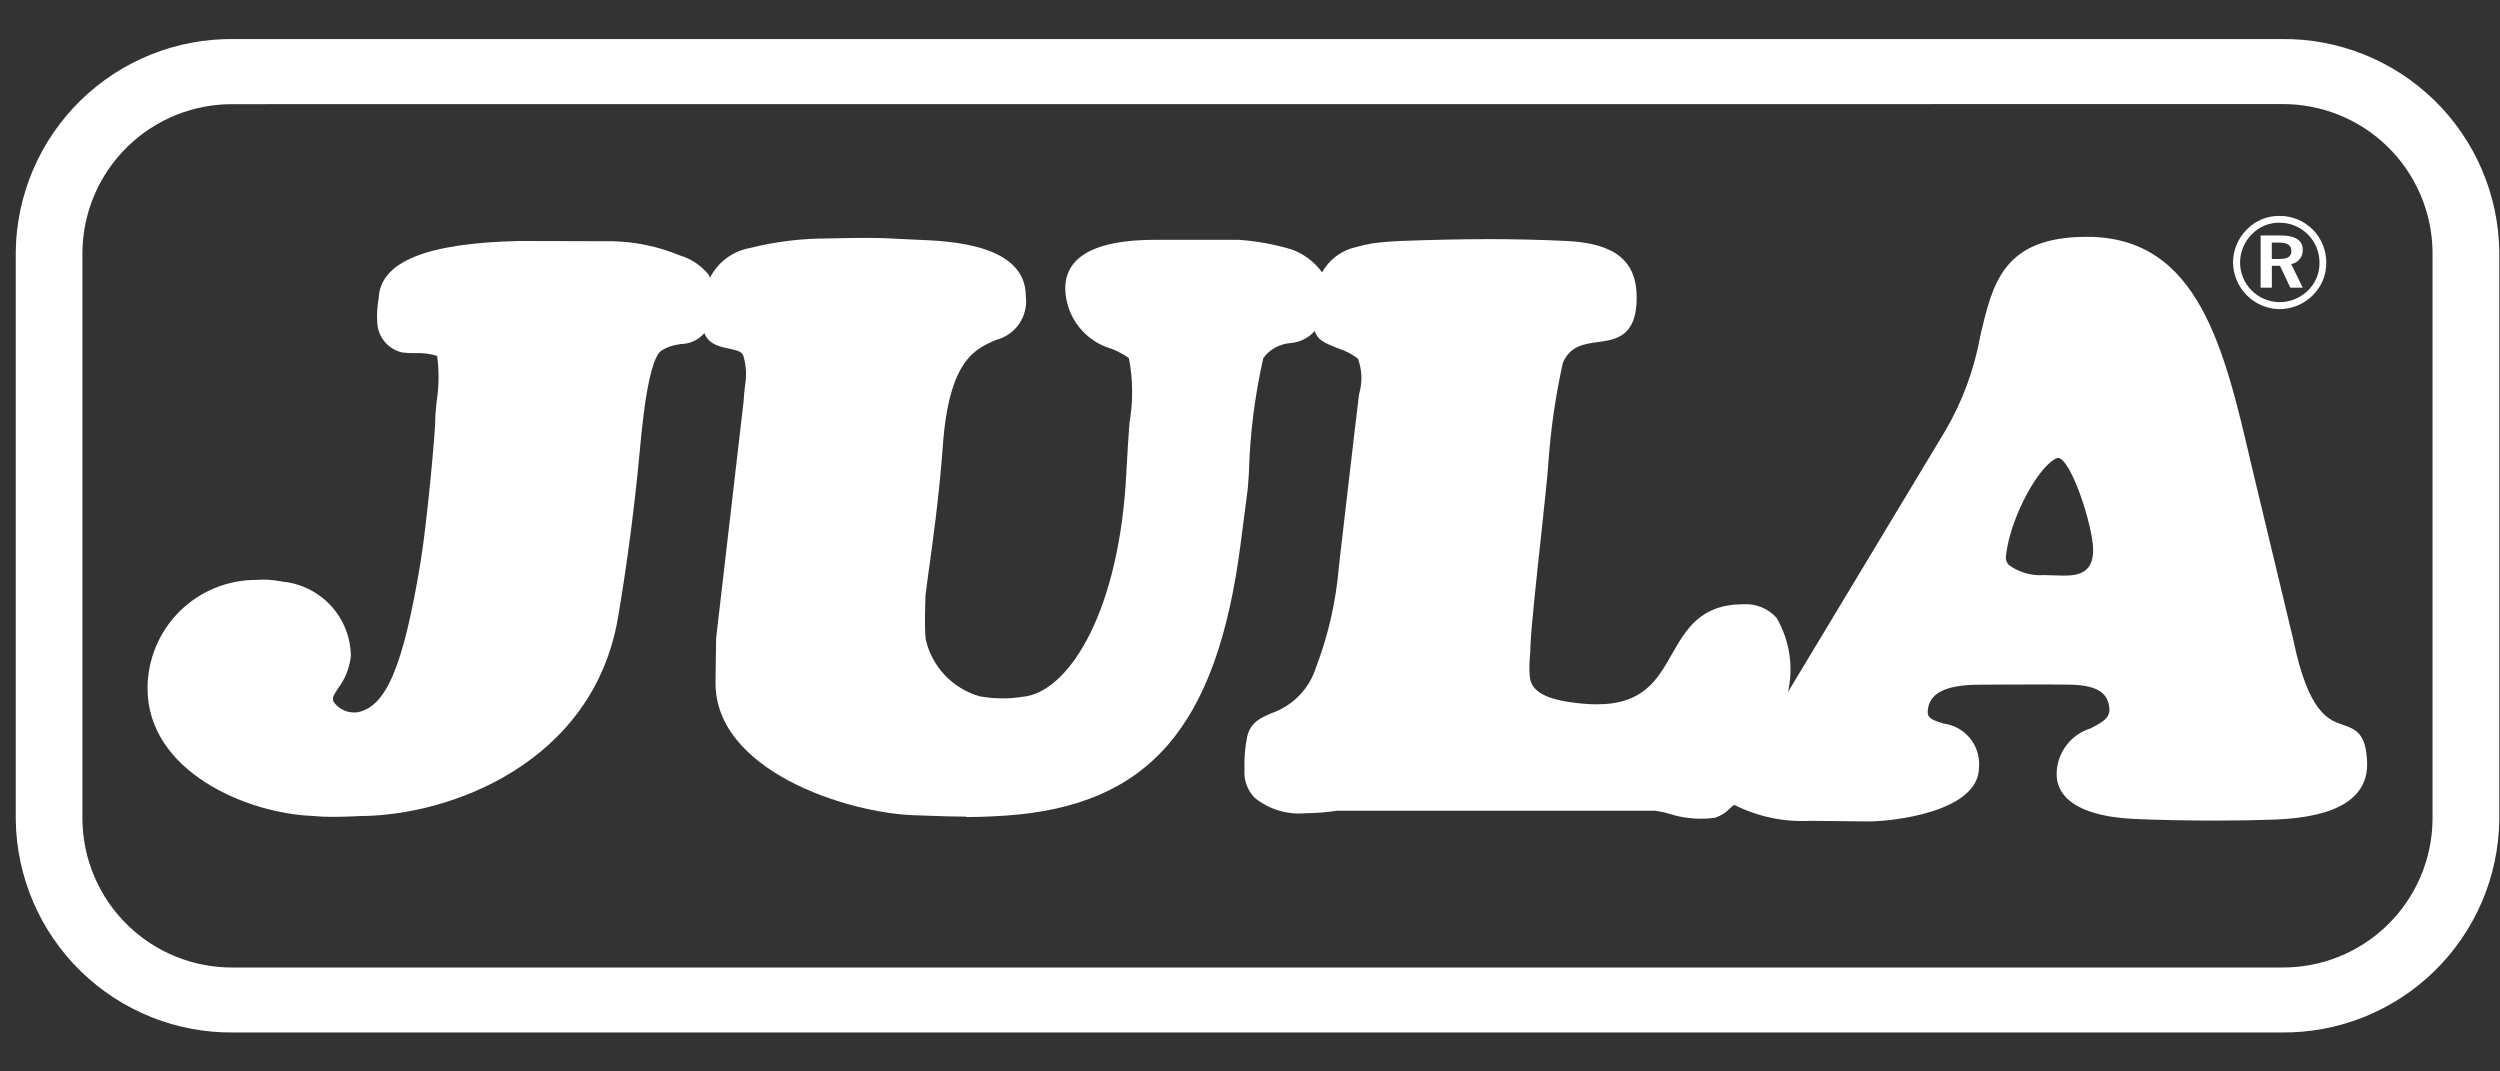 <svg width="63" height="27" viewBox="0 0 63 27" fill="none" xmlns="http://www.w3.org/2000/svg">
<rect x="0" y="0" width="63" height="27" fill="#333333" stroke="none"/>
<g clip-path="url(#clip0_3537_4277)">
<path fill-rule="evenodd" clip-rule="evenodd" d="M5.919 1.105H57.522C58.928 1.087 60.282 1.628 61.288 2.609C62.294 3.59 62.87 4.931 62.888 6.336V20.663C62.87 22.069 62.294 23.409 61.288 24.39C60.282 25.371 58.928 25.912 57.522 25.895H5.919C4.514 25.912 3.159 25.371 2.153 24.39C1.147 23.409 0.572 22.069 0.554 20.663V6.336C0.572 4.931 1.147 3.59 2.153 2.609C3.159 1.628 4.514 1.087 5.919 1.105ZM5.919 2.5H57.522C58.553 2.487 59.546 2.884 60.284 3.603C61.022 4.323 61.444 5.306 61.457 6.336V20.663C61.444 21.694 61.022 22.677 60.284 23.396C59.546 24.116 58.553 24.513 57.522 24.5H5.919C4.888 24.513 3.895 24.116 3.157 23.396C2.419 22.677 1.997 21.694 1.984 20.663V6.336C1.998 5.306 2.42 4.323 3.157 3.603C3.895 2.884 4.889 2.487 5.919 2.5Z" fill="white"/>
<path d="M57.49 26.018H5.887C4.449 26.034 3.065 25.479 2.036 24.476C1.007 23.472 0.417 22.101 0.397 20.664V6.337C0.417 4.899 1.007 3.529 2.036 2.525C3.065 1.522 4.451 0.968 5.888 0.984H57.49C58.928 0.967 60.313 1.521 61.343 2.525C62.372 3.528 62.962 4.899 62.982 6.337V20.664C62.962 22.102 62.373 23.472 61.343 24.476C60.314 25.48 58.929 26.034 57.491 26.018H57.49ZM5.887 1.228C4.515 1.213 3.193 1.742 2.211 2.699C1.229 3.657 0.667 4.965 0.648 6.337V20.664C0.667 22.036 1.229 23.344 2.212 24.302C3.194 25.26 4.516 25.789 5.888 25.774H57.49C58.862 25.789 60.184 25.26 61.166 24.302C62.149 23.344 62.711 22.036 62.73 20.664V6.337C62.711 4.965 62.149 3.657 61.166 2.699C60.184 1.741 58.862 1.212 57.49 1.228H5.887ZM57.49 24.623H5.887C4.824 24.635 3.799 24.225 3.038 23.483C2.277 22.741 1.842 21.727 1.827 20.664V6.337C1.842 5.274 2.277 4.26 3.038 3.518C3.8 2.777 4.824 2.367 5.887 2.379H57.49C58.553 2.367 59.577 2.777 60.338 3.518C61.099 4.26 61.535 5.274 61.55 6.337V20.664C61.535 21.727 61.099 22.741 60.338 23.483C59.577 24.225 58.553 24.635 57.49 24.623ZM5.887 2.625C4.889 2.614 3.928 2.999 3.214 3.695C2.5 4.391 2.091 5.342 2.077 6.339V20.667C2.091 21.664 2.5 22.615 3.214 23.311C3.928 24.008 4.889 24.392 5.887 24.381H57.49C58.487 24.392 59.449 24.008 60.163 23.311C60.877 22.615 61.286 21.664 61.3 20.667V6.337C61.286 5.34 60.877 4.389 60.163 3.692C59.448 2.996 58.487 2.612 57.49 2.623L5.887 2.625Z" fill="white"/>
<path fill-rule="evenodd" clip-rule="evenodd" d="M32.488 6.402C32.765 6.507 33.007 6.689 33.184 6.927C33.251 7.104 33.282 7.292 33.275 7.481C33.269 7.671 33.225 7.856 33.146 8.028C33.088 8.167 32.993 8.287 32.87 8.374C32.748 8.461 32.603 8.512 32.453 8.52C32.304 8.534 32.16 8.58 32.029 8.654C31.899 8.727 31.786 8.828 31.697 8.948C31.442 9.351 31.314 12.066 31.288 12.277L31.109 13.67C30.545 18.022 28.991 20.174 25.284 20.421C24.526 20.467 23.766 20.467 23.008 20.421C21.171 20.359 18.093 19.248 18.12 17.186L18.134 16.101L18.826 10.134C18.904 9.748 18.904 9.351 18.826 8.965C18.775 8.745 18.557 8.706 18.333 8.659C18.075 8.605 17.811 8.541 17.793 8.175C17.783 7.803 17.837 7.431 17.951 7.077C18.04 6.89 18.172 6.729 18.337 6.605C18.502 6.481 18.694 6.399 18.898 6.366C19.534 6.207 20.187 6.128 20.842 6.131C21.582 6.104 22.322 6.114 23.06 6.163C23.973 6.2 25.689 6.294 25.689 7.463C25.689 9.184 23.867 7.46 23.598 11.232C23.473 13.006 23.163 14.845 23.16 14.997C23.16 14.997 23.14 15.452 23.148 15.826C23.148 15.866 23.156 16.06 23.163 16.118C23.242 16.485 23.419 16.824 23.677 17.097C23.934 17.371 24.262 17.568 24.624 17.668C24.694 17.681 24.88 17.705 24.947 17.71C25.116 17.722 25.286 17.723 25.455 17.714C25.527 17.71 25.806 17.673 25.844 17.666C27.131 17.437 28.301 15.172 28.462 11.919C28.541 10.27 28.713 9.214 28.493 8.935C28.063 8.582 26.925 8.479 26.925 7.274C26.925 6.301 28.206 6.163 29.075 6.163H31.166C31.614 6.193 32.058 6.273 32.488 6.402Z" fill="white"/>
<path d="M24.341 20.579C24.042 20.579 23.763 20.569 23.41 20.557L23.038 20.544C21.333 20.487 18.003 19.413 18.031 17.185L18.046 16.086L18.738 10.12C18.747 9.945 18.764 9.812 18.777 9.705C18.817 9.468 18.805 9.224 18.74 8.992C18.712 8.867 18.603 8.833 18.364 8.783L18.345 8.779C18.1 8.728 17.73 8.65 17.707 8.181C17.696 7.788 17.754 7.395 17.879 7.022C17.977 6.822 18.12 6.648 18.298 6.513C18.475 6.379 18.682 6.288 18.901 6.249C19.548 6.087 20.211 6.007 20.877 6.009C21.186 6.001 21.494 5.996 21.803 5.995C22.22 5.995 22.451 6.008 22.695 6.022C22.82 6.028 22.945 6.035 23.103 6.041C23.925 6.073 25.85 6.151 25.85 7.462C25.882 7.706 25.823 7.954 25.685 8.158C25.546 8.361 25.338 8.507 25.099 8.566C24.57 8.794 23.913 9.077 23.759 11.24C23.669 12.5 23.487 13.795 23.389 14.491C23.354 14.741 23.327 14.96 23.323 14.997C23.323 15.007 23.304 15.457 23.311 15.823C23.311 15.869 23.319 16.053 23.326 16.103C23.402 16.444 23.569 16.758 23.808 17.012C24.048 17.267 24.352 17.451 24.688 17.548C24.751 17.56 24.933 17.583 25.001 17.589C25.164 17.6 25.328 17.601 25.491 17.592C25.557 17.588 25.83 17.553 25.866 17.546C26.988 17.346 28.214 15.347 28.384 11.913C28.407 11.442 28.437 11.021 28.463 10.65C28.557 10.111 28.552 9.559 28.448 9.022C28.318 8.933 28.179 8.857 28.033 8.797C27.698 8.705 27.401 8.508 27.186 8.234C26.972 7.96 26.852 7.624 26.844 7.276C26.844 6.458 27.609 6.043 29.116 6.043H31.207C31.666 6.074 32.119 6.157 32.559 6.289C32.871 6.405 33.141 6.613 33.332 6.885C33.405 7.076 33.439 7.279 33.433 7.483C33.427 7.687 33.38 7.888 33.297 8.074C33.232 8.233 33.125 8.371 32.986 8.473C32.847 8.574 32.683 8.634 32.512 8.646C32.379 8.657 32.25 8.697 32.133 8.761C32.017 8.826 31.915 8.915 31.836 9.022C31.619 9.976 31.497 10.949 31.472 11.927C31.459 12.132 31.45 12.256 31.445 12.303L31.265 13.696C30.669 18.327 28.949 20.312 25.328 20.554C24.958 20.578 24.655 20.589 24.343 20.589L24.341 20.579ZM18.289 16.108L18.275 17.188C18.249 19.248 21.422 20.246 23.046 20.3L23.421 20.313C23.772 20.325 24.047 20.335 24.343 20.335C24.649 20.335 24.947 20.325 25.311 20.3C28.79 20.068 30.443 18.142 31.022 13.655L31.2 12.261C31.204 12.224 31.214 12.082 31.226 11.902C31.23 10.883 31.365 9.868 31.627 8.883C31.725 8.749 31.85 8.637 31.993 8.554C32.137 8.471 32.296 8.419 32.461 8.401C32.591 8.396 32.717 8.355 32.824 8.281C32.931 8.208 33.014 8.105 33.065 7.985C33.138 7.828 33.179 7.657 33.186 7.483C33.193 7.31 33.166 7.136 33.105 6.973C32.94 6.769 32.724 6.611 32.479 6.515C32.065 6.392 31.639 6.314 31.207 6.283H29.113C27.767 6.283 27.085 6.616 27.085 7.272C27.085 8.082 27.643 8.336 28.131 8.571C28.305 8.65 28.472 8.746 28.628 8.858C28.792 8.979 28.773 9.652 28.702 10.664C28.675 11.034 28.645 11.454 28.623 11.922C28.467 15.066 27.323 17.532 25.904 17.784C25.86 17.792 25.577 17.829 25.5 17.834C25.326 17.843 25.15 17.842 24.975 17.83C24.863 17.819 24.751 17.804 24.64 17.785C24.252 17.682 23.9 17.473 23.625 17.181C23.349 16.888 23.16 16.525 23.08 16.131C23.072 16.03 23.066 15.928 23.064 15.826C23.056 15.45 23.076 14.994 23.076 14.989C23.076 14.944 23.095 14.802 23.144 14.455C23.241 13.763 23.422 12.472 23.512 11.221C23.677 8.909 24.44 8.581 24.998 8.342C25.193 8.301 25.364 8.187 25.477 8.023C25.589 7.859 25.634 7.658 25.602 7.462C25.602 6.513 24.333 6.336 23.09 6.285C22.931 6.279 22.802 6.272 22.678 6.265C22.438 6.252 22.21 6.239 21.802 6.239C21.552 6.239 21.252 6.244 20.883 6.253C20.238 6.25 19.596 6.327 18.97 6.483C18.357 6.663 18.183 6.921 18.1 7.122C17.989 7.461 17.939 7.817 17.951 8.174C17.963 8.424 18.102 8.479 18.394 8.54L18.414 8.544C18.637 8.59 18.915 8.648 18.977 8.937C19.048 9.197 19.062 9.469 19.018 9.735C19 9.87 18.988 10.005 18.98 10.14L18.288 16.108H18.289Z" fill="white"/>
<path fill-rule="evenodd" clip-rule="evenodd" d="M17.052 6.546C17.22 6.578 17.377 6.651 17.51 6.757C17.643 6.864 17.748 7.002 17.815 7.159C17.882 7.316 17.91 7.487 17.895 7.657C17.881 7.827 17.825 7.991 17.733 8.134C17.608 8.471 17.333 8.499 17.044 8.554C16.869 8.577 16.7 8.64 16.552 8.738C16.282 9.137 16.13 9.605 16.114 10.086C15.957 11.137 15.917 12.595 15.426 15.514C14.829 19.081 11.264 20.437 9.016 20.437C8.637 20.462 8.257 20.462 7.878 20.437C6.233 20.375 3.815 19.331 3.815 17.343C3.818 16.65 4.094 15.986 4.585 15.497C5.075 15.008 5.74 14.733 6.433 14.732C6.659 14.715 6.887 14.731 7.109 14.778C7.539 14.828 7.936 15.032 8.227 15.352C8.518 15.672 8.683 16.086 8.692 16.519C8.629 17.215 8.098 17.412 8.273 17.743C8.352 17.859 8.461 17.95 8.589 18.008C8.716 18.064 8.857 18.085 8.996 18.066C9.772 17.921 10.225 16.978 10.686 14.175C10.844 13.226 11.058 10.913 11.058 10.564C11.139 10.009 11.15 9.445 11.088 8.887C10.9 8.733 10.358 8.793 10.116 8.757C9.976 8.722 9.85 8.645 9.757 8.535C9.663 8.426 9.606 8.29 9.594 8.146C9.578 7.942 9.59 7.736 9.628 7.534C9.65 6.695 10.732 6.239 13.062 6.191L15.409 6.196C15.973 6.211 16.529 6.33 17.05 6.545L17.052 6.546Z" fill="white"/>
<path d="M8.361 20.584C8.203 20.586 8.045 20.579 7.887 20.562C6.212 20.5 3.718 19.436 3.718 17.347C3.718 16.988 3.789 16.632 3.927 16.3C4.064 15.968 4.266 15.667 4.52 15.413C4.774 15.159 5.076 14.958 5.408 14.821C5.74 14.684 6.096 14.613 6.455 14.614C6.661 14.598 6.868 14.609 7.07 14.648L7.152 14.661C7.614 14.714 8.04 14.933 8.352 15.278C8.663 15.623 8.837 16.069 8.842 16.534C8.81 16.827 8.7 17.106 8.522 17.342C8.397 17.529 8.361 17.597 8.41 17.69C8.47 17.775 8.55 17.843 8.643 17.889C8.736 17.935 8.839 17.957 8.943 17.954C8.964 17.954 8.985 17.953 9.005 17.95C9.734 17.815 10.166 16.787 10.599 14.159C10.755 13.22 10.969 10.925 10.969 10.568C10.969 10.456 10.985 10.301 11.003 10.121C11.063 9.739 11.068 9.351 11.016 8.968C10.832 8.912 10.639 8.889 10.447 8.899C10.342 8.9 10.238 8.894 10.134 8.882C9.965 8.843 9.814 8.752 9.701 8.62C9.588 8.489 9.521 8.325 9.508 8.153C9.492 7.942 9.504 7.73 9.542 7.522C9.578 6.597 10.74 6.123 13.095 6.073L15.446 6.079C16.025 6.094 16.596 6.215 17.131 6.436C17.411 6.52 17.66 6.684 17.847 6.908L17.86 6.929C17.954 7.123 18.005 7.336 18.009 7.552C18.013 7.768 17.97 7.983 17.882 8.181C17.822 8.324 17.721 8.447 17.592 8.534C17.463 8.621 17.311 8.668 17.155 8.669L17.099 8.68C16.941 8.7 16.79 8.755 16.657 8.842C16.556 8.913 16.407 9.19 16.264 10.111C16.206 10.528 16.159 10.947 16.122 11.367C15.992 12.764 15.811 14.156 15.578 15.539C14.962 19.227 11.335 20.565 9.048 20.565C9.052 20.565 8.706 20.585 8.369 20.585L8.361 20.584ZM6.664 14.852C6.61 14.852 6.545 14.852 6.463 14.858C5.801 14.858 5.167 15.12 4.698 15.586C4.228 16.052 3.963 16.685 3.959 17.347C3.959 19.274 6.314 20.259 7.902 20.319C8.053 20.335 8.205 20.341 8.356 20.34C8.686 20.34 9.025 20.319 9.028 20.319C11.156 20.319 14.738 19.01 15.325 15.497C15.646 13.581 15.773 12.286 15.866 11.341C15.916 10.834 15.955 10.434 16.01 10.072C16.144 9.218 16.291 8.791 16.502 8.642C16.664 8.534 16.848 8.464 17.041 8.438L17.099 8.427C17.386 8.375 17.552 8.333 17.641 8.095C17.717 7.932 17.756 7.754 17.756 7.573C17.755 7.393 17.715 7.215 17.637 7.052C17.477 6.865 17.266 6.73 17.029 6.663C16.52 6.452 15.977 6.337 15.426 6.322L13.085 6.317C10.909 6.362 9.793 6.774 9.773 7.542L9.769 7.568C9.735 7.757 9.725 7.95 9.739 8.142V8.157C9.753 8.271 9.8 8.377 9.875 8.463C9.95 8.549 10.049 8.611 10.159 8.641C10.253 8.65 10.347 8.655 10.441 8.654C10.7 8.628 10.961 8.677 11.192 8.798L11.22 8.821L11.231 8.856C11.308 9.282 11.311 9.718 11.238 10.145C11.221 10.285 11.21 10.426 11.205 10.568C11.205 10.93 10.989 13.253 10.83 14.197C10.37 16.984 9.902 18.029 9.04 18.189C9.005 18.195 8.97 18.197 8.935 18.197C8.786 18.204 8.637 18.172 8.505 18.103C8.373 18.033 8.262 17.93 8.184 17.803C8.063 17.574 8.188 17.386 8.309 17.205C8.464 17.003 8.561 16.763 8.589 16.511C8.575 16.109 8.418 15.726 8.146 15.431C7.874 15.136 7.505 14.947 7.107 14.901L7.024 14.888C6.903 14.864 6.78 14.851 6.657 14.851L6.664 14.852Z" fill="white"/>
<path fill-rule="evenodd" clip-rule="evenodd" d="M51.801 11.43C52.286 11.251 52.873 13.266 52.873 13.861C52.873 14.767 52.042 14.619 51.649 14.617C51.63 14.617 51.562 14.614 51.549 14.617C51.168 14.625 50.376 14.515 50.432 14.001C50.541 13.019 51.281 11.622 51.801 11.434V11.43ZM34.59 6.254C34.833 6.222 35.078 6.203 35.323 6.196C36.673 6.147 37.897 6.123 39.473 6.196C40.859 6.263 41.132 6.84 41.126 7.521C41.114 9.077 39.757 8.009 39.281 9.09C39.095 9.942 38.969 10.807 38.905 11.677C38.869 12.297 38.498 15.359 38.453 16.287C38.431 16.548 38.425 16.81 38.438 17.072C38.501 17.625 39.127 17.784 39.856 17.854C42.744 18.133 41.734 15.351 43.943 15.351C45.105 15.351 45.081 16.625 44.866 18.009L49.126 10.937C50.616 8.608 49.482 6.093 52.602 6.093C55.418 6.093 55.996 9.056 56.708 12.105C57.026 13.45 57.349 14.793 57.677 16.135C58.356 19.444 59.478 17.629 59.537 19.21C59.575 20.219 58.44 20.49 57.338 20.532C56.164 20.571 54.99 20.566 53.816 20.517C53.524 20.506 51.956 20.439 51.956 19.502C51.956 18.262 53.555 18.63 53.248 17.657C53.156 17.364 52.902 17.152 52.202 17.134C51.423 17.116 51.017 17.134 50.141 17.134C49.757 17.134 48.526 17.057 48.465 17.903C48.415 18.591 49.757 18.055 49.757 19.333C49.757 20.361 47.579 20.585 47.08 20.579L45.62 20.564C44.982 20.598 44.346 20.465 43.774 20.179C43.598 20.083 43.516 20.397 43.193 20.492C42.988 20.521 42.781 20.522 42.576 20.495C42.394 20.495 41.888 20.313 41.724 20.313H33.692C33.615 20.313 31.452 20.726 31.486 19.409C31.467 19.133 31.49 18.856 31.552 18.587C31.728 17.871 32.69 18.355 33.283 16.861C33.6 16.026 33.797 15.151 33.868 14.261C34.036 12.723 34.254 10.804 34.329 10.294C34.344 9.94 34.562 9.297 34.313 8.956C34.149 8.827 33.962 8.729 33.762 8.666C33.396 8.514 33.237 8.486 33.219 8.119C33.209 7.747 33.263 7.375 33.377 7.02C33.452 6.851 33.566 6.701 33.71 6.584C33.853 6.467 34.023 6.386 34.204 6.348C34.331 6.31 34.46 6.279 34.59 6.254Z" fill="white"/>
<path d="M47.09 20.7L45.611 20.685C44.953 20.719 44.297 20.581 43.709 20.285C43.685 20.285 43.635 20.333 43.602 20.364C43.497 20.476 43.365 20.559 43.219 20.606L43.201 20.61C43.087 20.625 42.972 20.632 42.856 20.632C42.757 20.633 42.657 20.626 42.559 20.613C42.399 20.596 42.242 20.563 42.089 20.514C41.968 20.476 41.843 20.449 41.717 20.431H33.688L33.645 20.437C33.403 20.472 33.158 20.491 32.913 20.492C32.444 20.539 31.976 20.397 31.611 20.099C31.524 20.006 31.456 19.897 31.413 19.777C31.37 19.657 31.352 19.53 31.361 19.403C31.35 19.117 31.374 18.83 31.432 18.55C31.519 18.196 31.776 18.085 32.05 17.97C32.313 17.877 32.551 17.724 32.745 17.523C32.939 17.322 33.083 17.078 33.166 16.812C33.476 15.998 33.669 15.144 33.74 14.276C33.74 14.276 34.228 10.056 34.249 9.93C34.337 9.637 34.326 9.323 34.219 9.036C34.068 8.922 33.899 8.835 33.718 8.778L33.617 8.737C33.315 8.611 33.116 8.532 33.095 8.123C33.084 7.729 33.142 7.336 33.267 6.963C33.349 6.78 33.473 6.618 33.629 6.491C33.784 6.363 33.967 6.274 34.163 6.229C34.297 6.191 34.433 6.159 34.571 6.135C34.818 6.101 35.067 6.081 35.316 6.072C36.046 6.044 36.776 6.028 37.507 6.026C38.16 6.026 38.804 6.041 39.475 6.072C40.707 6.132 41.253 6.579 41.245 7.521C41.237 8.487 40.718 8.558 40.262 8.621C39.908 8.67 39.573 8.717 39.386 9.137C39.199 9.976 39.076 10.828 39.017 11.685C39.002 11.948 38.927 12.648 38.84 13.458C38.723 14.538 38.589 15.762 38.566 16.291C38.567 16.384 38.562 16.477 38.552 16.57C38.536 16.734 38.536 16.898 38.552 17.062C38.594 17.444 38.986 17.646 39.86 17.73C39.991 17.743 40.117 17.749 40.235 17.749C41.412 17.749 41.762 17.135 42.132 16.485C42.485 15.866 42.848 15.227 43.935 15.227C44.091 15.218 44.246 15.243 44.391 15.303C44.535 15.362 44.664 15.452 44.768 15.568C45.098 16.133 45.202 16.802 45.057 17.44L49.014 10.868C49.449 10.128 49.75 9.317 49.902 8.471C50.215 7.126 50.486 5.968 52.593 5.968C55.401 5.968 56.051 8.769 56.739 11.734L57.787 16.104C58.17 17.972 58.679 18.144 59.051 18.269C59.397 18.385 59.625 18.514 59.651 19.204C59.685 20.105 58.906 20.591 57.335 20.653C56.87 20.67 56.362 20.679 55.825 20.679C55.134 20.679 54.396 20.664 53.804 20.638C52.529 20.584 51.827 20.18 51.827 19.501C51.83 19.244 51.914 18.995 52.067 18.79C52.22 18.584 52.435 18.432 52.68 18.356C53.06 18.162 53.238 18.052 53.124 17.692C53.061 17.498 52.901 17.273 52.191 17.254C51.697 17.242 49.954 17.254 49.903 17.254C49.032 17.254 48.612 17.463 48.579 17.912C48.566 18.09 48.671 18.139 48.975 18.233C49.237 18.266 49.477 18.399 49.644 18.604C49.81 18.808 49.892 19.07 49.871 19.333C49.871 20.468 47.681 20.7 47.09 20.7ZM43.702 20.038C43.746 20.038 43.789 20.049 43.827 20.071C44.381 20.347 44.997 20.474 45.615 20.441L47.092 20.456C47.742 20.456 49.629 20.18 49.629 19.33C49.629 18.686 49.261 18.572 48.905 18.463C48.625 18.377 48.309 18.279 48.337 17.891C48.4 17.007 49.533 17.007 49.905 17.007H50.135C50.452 17.007 50.707 17.007 50.94 17.002C51.359 16.996 51.779 16.998 52.198 17.007C52.864 17.024 53.232 17.218 53.358 17.615C53.538 18.189 53.142 18.392 52.794 18.57C52.447 18.748 52.075 18.937 52.075 19.497C52.075 20.237 53.294 20.368 53.818 20.39C54.989 20.438 56.16 20.444 57.331 20.405C58.74 20.351 59.441 19.948 59.413 19.209C59.391 18.636 59.245 18.584 58.979 18.497C58.551 18.353 57.966 18.155 57.554 16.154C57.226 14.813 56.904 13.471 56.586 12.127L56.507 11.786C55.841 8.918 55.213 6.209 52.599 6.209C50.684 6.209 50.458 7.181 50.145 8.524C49.988 9.396 49.676 10.233 49.226 10.995L44.971 18.067L44.745 17.985C44.87 17.166 44.971 16.17 44.591 15.724C44.509 15.635 44.408 15.566 44.296 15.521C44.184 15.477 44.063 15.459 43.943 15.468C42.998 15.468 42.699 15.993 42.352 16.602C42.189 17.025 41.899 17.386 41.52 17.634C41.142 17.883 40.696 18.008 40.243 17.99C40.118 17.99 39.983 17.983 39.845 17.97C39.131 17.901 38.391 17.741 38.317 17.079C38.3 16.901 38.3 16.721 38.317 16.542C38.327 16.456 38.331 16.368 38.33 16.281C38.357 15.739 38.489 14.511 38.605 13.428C38.692 12.621 38.767 11.926 38.783 11.664C38.847 10.779 38.977 9.901 39.171 9.035C39.266 8.835 39.417 8.666 39.606 8.549C39.794 8.432 40.013 8.372 40.235 8.376C40.68 8.314 41.001 8.27 41.007 7.515C41.011 6.929 40.829 6.378 39.47 6.313C38.818 6.282 38.166 6.267 37.513 6.266C36.714 6.266 35.962 6.29 35.33 6.313C35.09 6.32 34.849 6.339 34.611 6.37C34.488 6.392 34.366 6.42 34.246 6.454C33.729 6.628 33.579 6.847 33.495 7.057C33.384 7.396 33.333 7.752 33.345 8.108C33.357 8.359 33.426 8.386 33.715 8.504C33.955 8.594 34.184 8.711 34.397 8.854L34.416 8.874C34.578 9.214 34.607 9.603 34.497 9.963C34.478 10.088 33.989 14.297 33.989 14.297C33.916 15.186 33.718 16.061 33.401 16.895C33.306 17.192 33.144 17.463 32.928 17.687C32.711 17.911 32.446 18.082 32.153 18.188C31.877 18.305 31.731 18.375 31.674 18.606C31.622 18.868 31.602 19.135 31.612 19.402C31.604 19.497 31.617 19.592 31.648 19.681C31.679 19.771 31.729 19.853 31.794 19.922C32.115 20.168 32.518 20.283 32.92 20.242C33.154 20.24 33.388 20.223 33.62 20.189C33.661 20.183 33.688 20.181 33.696 20.181H41.725C41.874 20.196 42.021 20.226 42.163 20.272C42.298 20.315 42.437 20.345 42.578 20.363H42.599C42.688 20.375 42.777 20.381 42.867 20.38C42.968 20.38 43.07 20.374 43.171 20.361C43.275 20.323 43.369 20.261 43.445 20.179C43.511 20.096 43.607 20.043 43.712 20.031L43.702 20.038ZM52.002 14.75C51.926 14.75 51.506 14.737 51.506 14.737C51.121 14.754 50.743 14.634 50.438 14.398C50.388 14.343 50.35 14.277 50.327 14.206C50.305 14.134 50.298 14.059 50.307 13.984C50.412 13.034 51.147 11.54 51.755 11.315C51.788 11.303 51.824 11.296 51.859 11.296C52.485 11.296 52.99 13.362 52.99 13.862C52.999 13.99 52.978 14.118 52.93 14.237C52.882 14.355 52.807 14.461 52.712 14.547C52.617 14.632 52.503 14.695 52.38 14.73C52.257 14.766 52.128 14.773 52.002 14.75L52.002 14.75ZM52.002 14.506C52.389 14.506 52.747 14.428 52.747 13.862C52.747 13.253 52.183 11.54 51.859 11.54C51.852 11.541 51.846 11.542 51.839 11.544C51.401 11.706 50.66 13.009 50.549 14.011C50.544 14.051 50.547 14.092 50.559 14.131C50.571 14.169 50.592 14.205 50.619 14.235C50.875 14.423 51.189 14.515 51.506 14.492C51.506 14.492 51.931 14.506 52.002 14.506V14.506Z" fill="white"/>
<path fill-rule="evenodd" clip-rule="evenodd" d="M57.446 5.441C57.294 5.438 57.143 5.467 57.002 5.524C56.861 5.582 56.733 5.667 56.627 5.776C56.515 5.885 56.426 6.016 56.366 6.159C56.305 6.303 56.273 6.458 56.272 6.614C56.276 6.925 56.4 7.221 56.619 7.441C56.838 7.661 57.135 7.787 57.445 7.791C57.757 7.789 58.056 7.665 58.277 7.446C58.388 7.338 58.476 7.209 58.535 7.066C58.595 6.923 58.624 6.769 58.622 6.614C58.622 6.46 58.592 6.307 58.533 6.164C58.474 6.021 58.388 5.891 58.278 5.782C58.169 5.673 58.039 5.587 57.896 5.528C57.753 5.469 57.6 5.44 57.446 5.441ZM57.45 5.613C57.582 5.613 57.714 5.639 57.837 5.691C57.959 5.742 58.07 5.817 58.163 5.912C58.257 6.007 58.33 6.119 58.379 6.242C58.429 6.366 58.453 6.498 58.451 6.63C58.452 6.76 58.426 6.887 58.376 7.006C58.325 7.125 58.252 7.233 58.159 7.323C57.965 7.512 57.705 7.617 57.434 7.615C57.171 7.61 56.921 7.502 56.737 7.315C56.553 7.128 56.45 6.876 56.449 6.614C56.451 6.344 56.56 6.087 56.751 5.898C56.842 5.806 56.951 5.732 57.071 5.683C57.191 5.634 57.32 5.609 57.45 5.612L57.45 5.613ZM56.968 5.934V7.249H57.251V6.699H57.456L57.716 7.249H58.029L57.737 6.654C57.822 6.641 57.899 6.596 57.953 6.529C58.007 6.461 58.034 6.376 58.029 6.29C58.029 6.059 57.841 5.933 57.473 5.933L56.968 5.934ZM57.251 6.113H57.423C57.638 6.113 57.742 6.176 57.742 6.324C57.742 6.473 57.644 6.526 57.437 6.526H57.249V6.113H57.251Z" fill="white"/>
</g>
<defs>
<clipPath id="clip0_3537_4277">
<rect width="62.584" height="25.034" fill="white" transform="translate(0.401 0.984)"/>
</clipPath>
</defs>
</svg>
